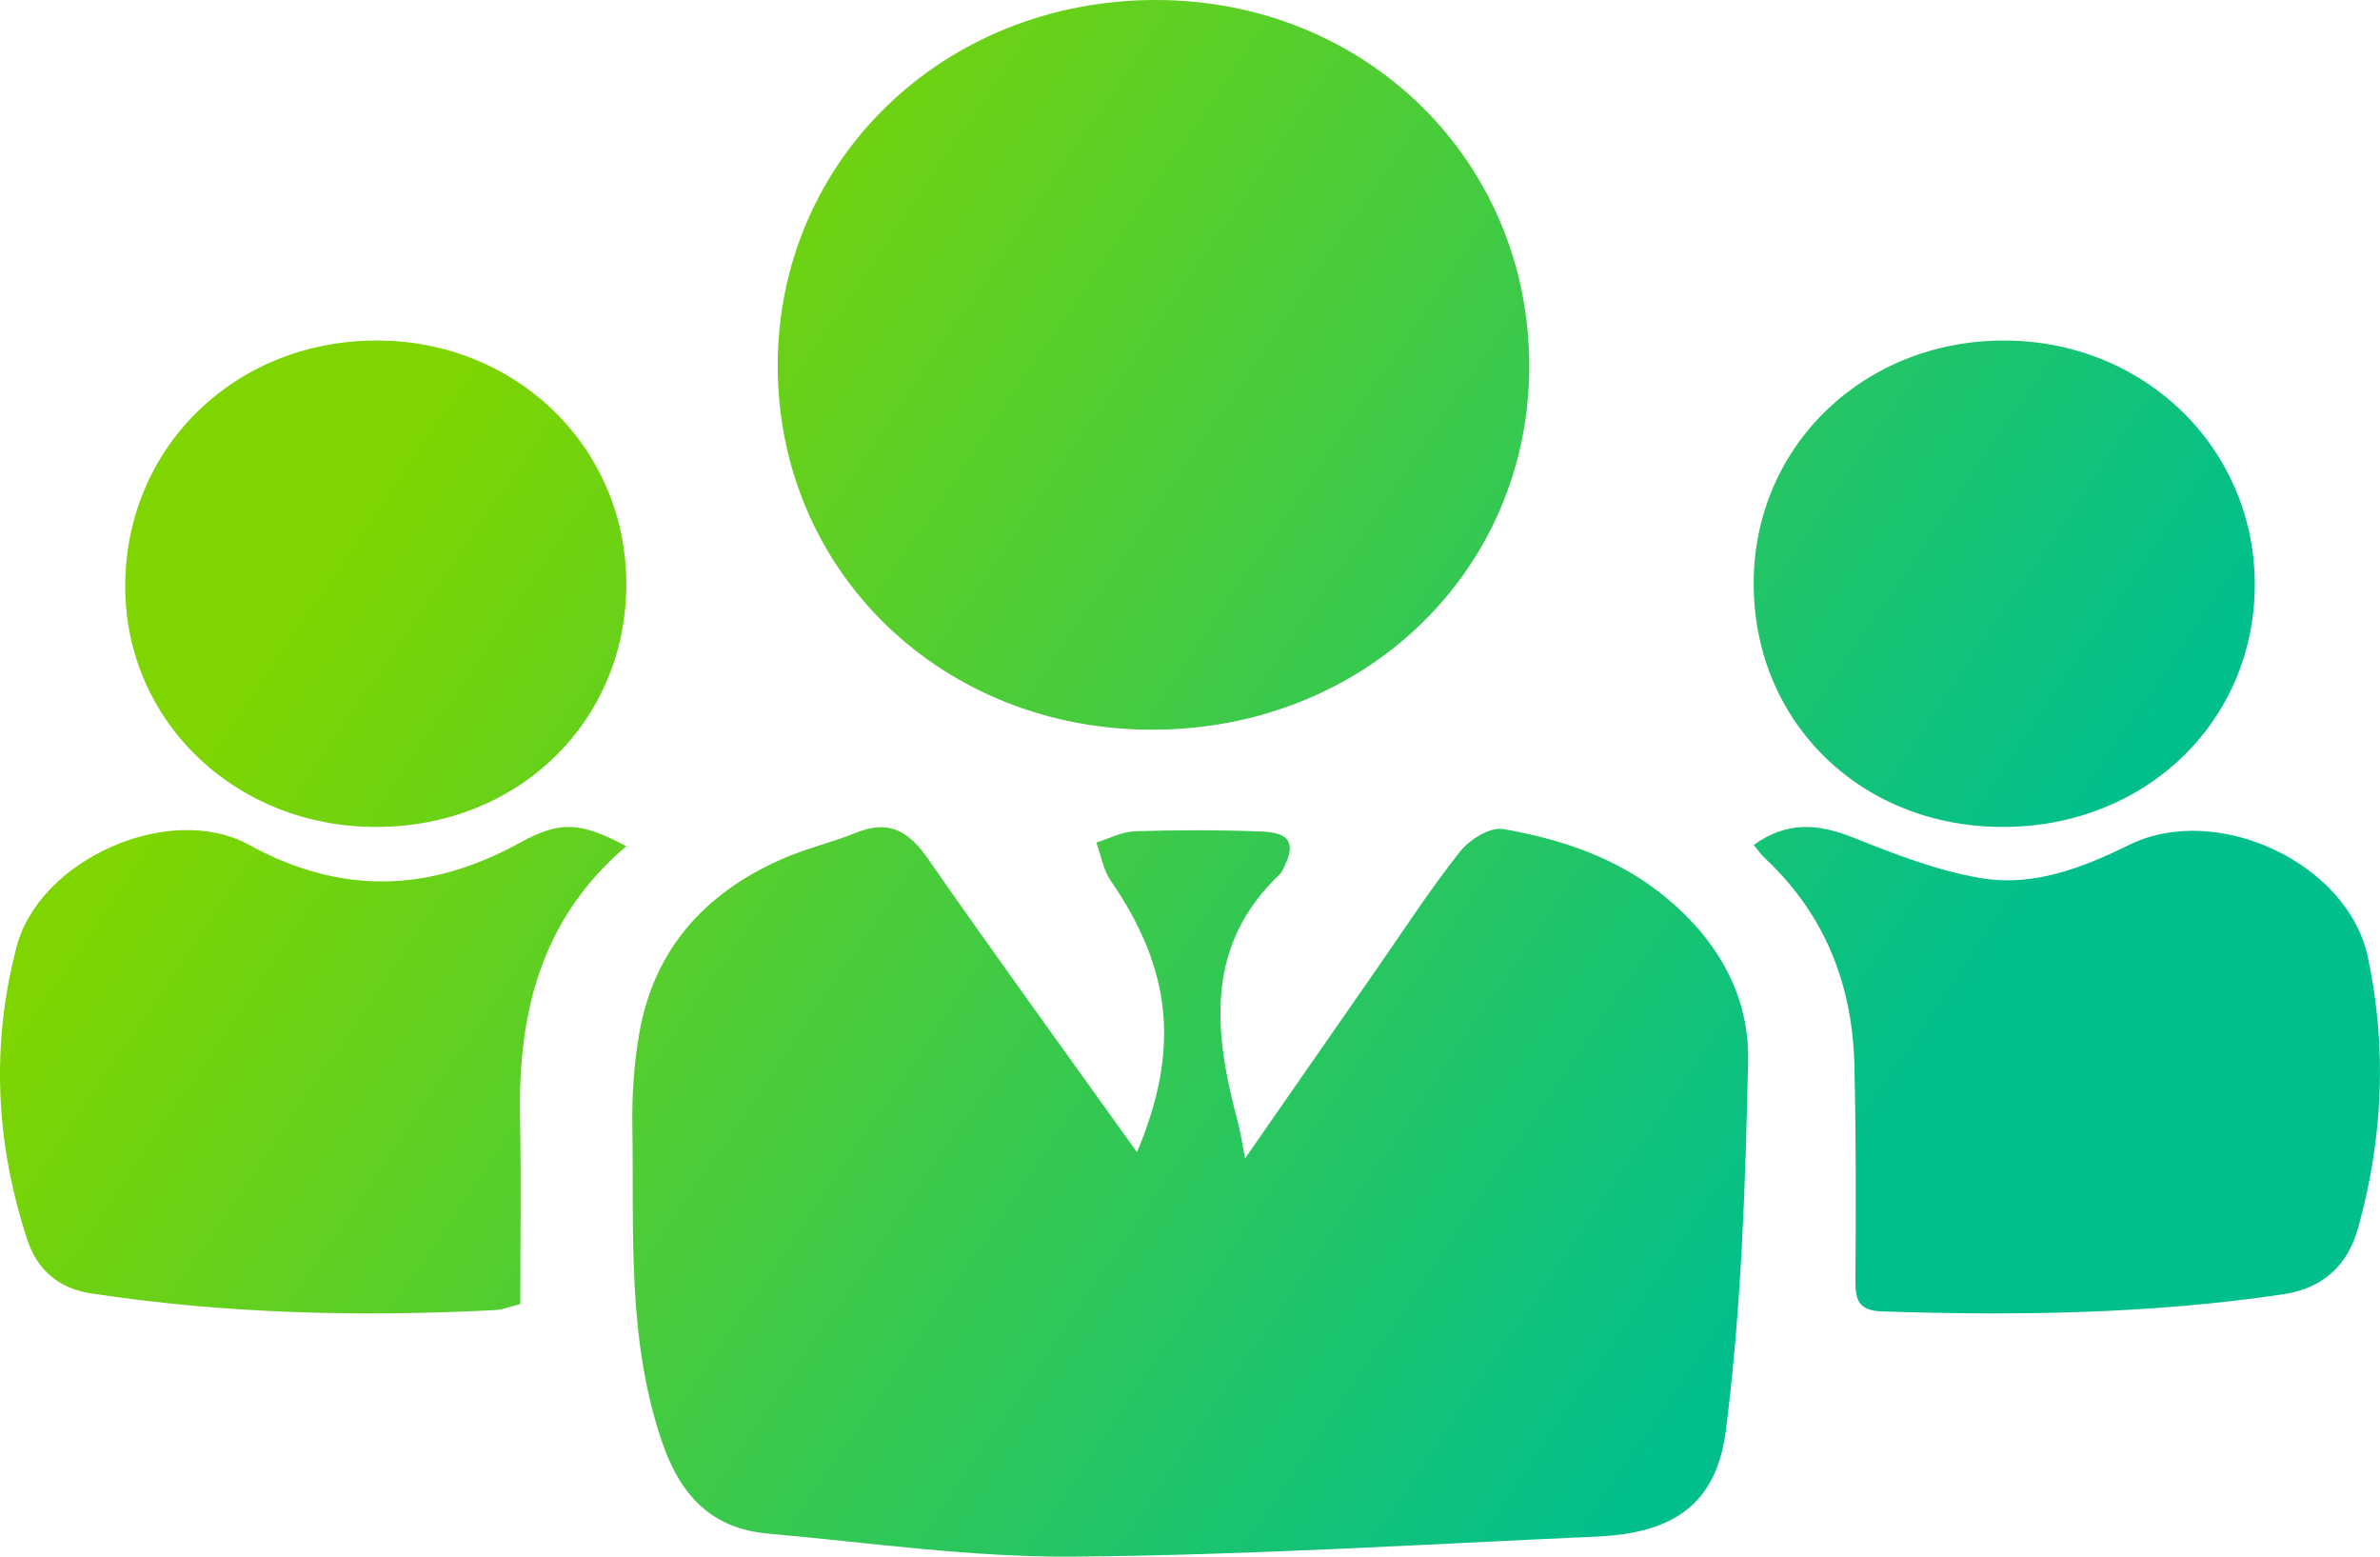 <svg
    width="26px"
    height="17px"
    viewBox="0 0 26 17"
    version="1.1"
    xmlns="http://www.w3.org/2000/svg"
    xmlns:xlink="http://www.w3.org/1999/xlink"
    >
    <defs>
        <linearGradient
        x1="14.552%"
        y1="34.905%"
        x2="82.772%"
        y2="65.071%"
        id="linearrGradient-1"
        >
        <stop stop-color="#7ED500" offset="0%"></stop>
        <stop stop-color="#00BF8D" offset="100%"></stop>
        </linearGradient>
    </defs>
    <g
        id="Page-1"
        stroke="none"
        stroke-width="1"
        fill="none"
        fill-rule="evenodd"
    >
        <g
        id="All-Product-Page-Design-U4"
        transform="translate(-1066, -3354)"
        fill="url(#linearrGradient-1)"
        >
        <g id="Group-115" transform="translate(1031, 2864)">
            <path
            d="M48.602,502.65 C49.116,501.911 49.585,501.235 50.055,500.56 C50.35,500.136 50.632,499.7 50.953,499.297 C51.056,499.167 51.279,499.029 51.421,499.054 C52.066,499.166 52.686,499.374 53.206,499.807 C53.762,500.268 54.113,500.872 54.097,501.59 C54.068,502.935 54.024,504.288 53.854,505.621 C53.749,506.444 53.264,506.744 52.444,506.781 C50.536,506.866 48.628,506.985 46.719,507 C45.609,507.008 44.497,506.847 43.387,506.748 C42.767,506.693 42.427,506.327 42.226,505.729 C41.847,504.603 41.927,503.445 41.908,502.292 C41.903,501.956 41.926,501.614 41.984,501.284 C42.145,500.363 42.703,499.755 43.528,499.388 C43.796,499.268 44.086,499.202 44.358,499.092 C44.705,498.953 44.923,499.07 45.132,499.371 C45.883,500.45 46.656,501.514 47.421,502.583 C47.893,501.461 47.804,500.591 47.132,499.615 C47.051,499.497 47.027,499.34 46.977,499.201 C47.117,499.158 47.256,499.083 47.398,499.078 C47.859,499.064 48.321,499.063 48.782,499.081 C49.106,499.093 49.163,499.221 49.008,499.509 C49.001,499.521 48.996,499.533 48.987,499.542 C48.155,500.325 48.259,501.273 48.522,502.25 C48.549,502.35 48.563,502.453 48.602,502.65 Z M47.627,490 C49.922,490.001 51.71,491.757 51.706,494.006 C51.702,496.227 49.92,497.954 47.616,497.969 C45.301,497.984 43.5,496.25 43.496,494.002 C43.491,491.755 45.304,489.999 47.627,490 Z M41.842,499.241 C40.909,500.036 40.66,501.061 40.681,502.192 C40.694,502.869 40.684,503.546 40.684,504.242 C40.58,504.267 40.493,504.303 40.404,504.308 C38.927,504.383 37.453,504.348 35.988,504.124 C35.648,504.072 35.407,503.872 35.299,503.542 C34.951,502.484 34.899,501.41 35.183,500.334 C35.435,499.386 36.852,498.752 37.719,499.226 C38.725,499.777 39.687,499.748 40.673,499.207 C41.123,498.959 41.339,498.976 41.842,499.241 Z M54.158,499.228 C54.519,498.967 54.86,498.994 55.242,499.146 C55.7,499.328 56.17,499.513 56.653,499.592 C57.216,499.684 57.753,499.477 58.26,499.227 C59.213,498.757 60.646,499.421 60.866,500.448 C61.079,501.44 61.033,502.43 60.762,503.407 C60.649,503.814 60.383,504.07 59.941,504.135 C58.486,504.351 57.024,504.37 55.558,504.322 C55.316,504.314 55.268,504.208 55.269,503.994 C55.276,503.207 55.276,502.42 55.258,501.634 C55.238,500.755 54.937,499.985 54.278,499.37 C54.237,499.332 54.205,499.284 54.158,499.228 Z M39.121,499.031 C37.585,499.038 36.377,497.891 36.368,496.419 C36.36,494.899 37.555,493.722 39.109,493.719 C40.632,493.716 41.83,494.872 41.842,496.357 C41.854,497.865 40.675,499.025 39.121,499.031 Z M56.86,499.031 C55.306,499.021 54.142,497.863 54.158,496.342 C54.174,494.857 55.372,493.713 56.903,493.719 C58.438,493.725 59.641,494.907 59.632,496.4 C59.622,497.898 58.418,499.041 56.86,499.031 Z"
            id="HRM-Logo-Copy-3"
            ></path>
        </g>
        </g>
    </g>
    </svg>